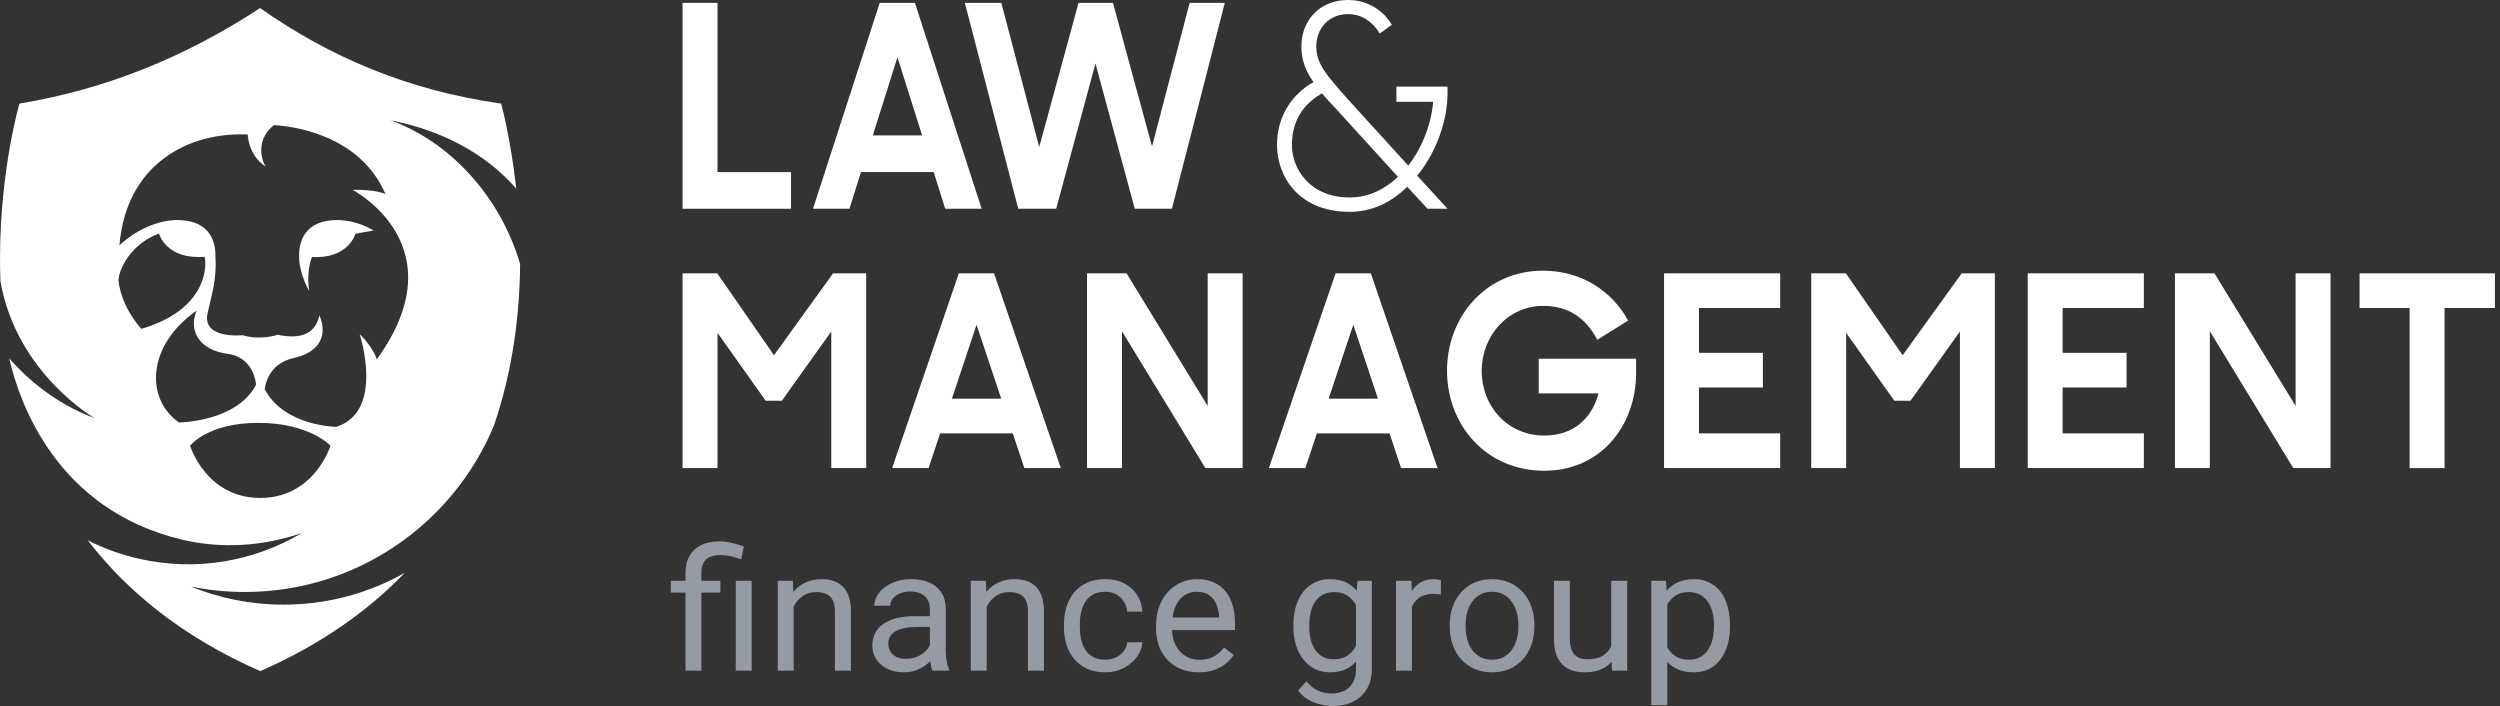 <?xml version="1.0" encoding="UTF-8"?> <svg xmlns="http://www.w3.org/2000/svg" width="262" height="74" viewBox="0 0 262 74" fill="none"><rect x="0" y="0" width="262" height="74" fill="#333333" stroke="none"/> <path d="M73.506 70.284H71.84V60.049C71.84 59.336 71.984 58.732 72.272 58.239C72.56 57.746 72.972 57.372 73.506 57.116C74.04 56.861 74.674 56.733 75.406 56.733C75.838 56.733 76.262 56.786 76.676 56.89C77.09 56.989 77.517 57.113 77.955 57.264L77.676 58.622C77.4 58.517 77.078 58.419 76.712 58.326C76.352 58.227 75.956 58.178 75.523 58.178C74.809 58.178 74.293 58.335 73.974 58.648C73.662 58.956 73.506 59.423 73.506 60.049V70.284ZM75.496 60.867V62.103H70.3V60.867H75.496ZM78.775 60.867V70.284H77.108V60.867H78.775Z" fill="#959BA4"></path> <path d="M83.178 62.878V70.284H81.512V60.867H83.088L83.178 62.878ZM82.782 65.219L82.089 65.193C82.095 64.549 82.194 63.954 82.386 63.409C82.578 62.857 82.848 62.379 83.197 61.973C83.545 61.566 83.959 61.253 84.439 61.033C84.926 60.806 85.463 60.693 86.051 60.693C86.532 60.693 86.964 60.757 87.348 60.885C87.733 61.007 88.06 61.204 88.33 61.477C88.606 61.749 88.816 62.103 88.96 62.538C89.105 62.968 89.177 63.493 89.177 64.114V70.284H87.501V64.096C87.501 63.603 87.426 63.208 87.276 62.913C87.126 62.611 86.907 62.393 86.619 62.26C86.331 62.12 85.976 62.051 85.556 62.051C85.142 62.051 84.764 62.135 84.421 62.303C84.085 62.471 83.794 62.704 83.548 62.999C83.308 63.295 83.118 63.635 82.98 64.018C82.848 64.395 82.782 64.795 82.782 65.219Z" fill="#959BA4"></path> <path d="M97.453 68.674V63.826C97.453 63.455 97.375 63.133 97.219 62.86C97.069 62.582 96.841 62.367 96.534 62.216C96.228 62.065 95.85 61.99 95.4 61.99C94.98 61.99 94.61 62.06 94.292 62.199C93.98 62.338 93.734 62.521 93.553 62.747C93.379 62.973 93.292 63.217 93.292 63.478H91.626C91.626 63.142 91.716 62.808 91.896 62.477C92.076 62.147 92.335 61.848 92.671 61.581C93.013 61.308 93.421 61.094 93.896 60.937C94.376 60.775 94.91 60.693 95.499 60.693C96.207 60.693 96.832 60.809 97.372 61.041C97.918 61.273 98.345 61.624 98.651 62.094C98.963 62.559 99.119 63.142 99.119 63.844V68.23C99.119 68.543 99.146 68.877 99.2 69.231C99.26 69.585 99.347 69.889 99.462 70.145V70.284H97.723C97.639 70.098 97.573 69.852 97.525 69.544C97.477 69.231 97.453 68.941 97.453 68.674ZM97.741 64.575L97.759 65.706H96.075C95.601 65.706 95.178 65.744 94.805 65.819C94.433 65.889 94.121 65.996 93.869 66.141C93.617 66.286 93.424 66.469 93.292 66.69C93.16 66.904 93.094 67.157 93.094 67.447C93.094 67.743 93.163 68.012 93.301 68.256C93.439 68.5 93.647 68.694 93.923 68.839C94.205 68.978 94.55 69.048 94.959 69.048C95.469 69.048 95.919 68.944 96.309 68.735C96.7 68.526 97.009 68.271 97.237 67.969C97.471 67.667 97.597 67.374 97.615 67.09L98.327 67.865C98.285 68.108 98.171 68.378 97.984 68.674C97.798 68.97 97.549 69.254 97.237 69.527C96.931 69.794 96.565 70.017 96.138 70.197C95.718 70.371 95.244 70.458 94.715 70.458C94.055 70.458 93.475 70.333 92.977 70.084C92.485 69.834 92.1 69.501 91.824 69.083C91.554 68.659 91.419 68.186 91.419 67.664C91.419 67.159 91.521 66.716 91.725 66.333C91.929 65.944 92.224 65.622 92.608 65.367C92.992 65.106 93.454 64.908 93.995 64.775C94.535 64.641 95.139 64.575 95.805 64.575H97.741Z" fill="#959BA4"></path> <path d="M103.406 62.878V70.284H101.74V60.867H103.316L103.406 62.878ZM103.01 65.219L102.316 65.193C102.322 64.549 102.422 63.954 102.614 63.409C102.806 62.857 103.076 62.379 103.424 61.973C103.772 61.566 104.187 61.253 104.667 61.033C105.153 60.806 105.691 60.693 106.279 60.693C106.759 60.693 107.192 60.757 107.576 60.885C107.96 61.007 108.287 61.204 108.558 61.477C108.834 61.749 109.044 62.103 109.188 62.538C109.332 62.968 109.404 63.493 109.404 64.114V70.284H107.729V64.096C107.729 63.603 107.654 63.208 107.504 62.913C107.354 62.611 107.135 62.393 106.846 62.26C106.558 62.12 106.204 62.051 105.784 62.051C105.37 62.051 104.991 62.135 104.649 62.303C104.313 62.471 104.022 62.704 103.775 62.999C103.535 63.295 103.346 63.635 103.208 64.018C103.076 64.395 103.01 64.795 103.01 65.219Z" fill="#959BA4"></path> <path d="M115.835 69.135C116.231 69.135 116.597 69.057 116.933 68.9C117.27 68.743 117.546 68.529 117.762 68.256C117.978 67.978 118.101 67.661 118.131 67.308H119.716C119.686 67.865 119.491 68.384 119.131 68.865C118.777 69.341 118.311 69.727 117.735 70.023C117.158 70.313 116.525 70.458 115.835 70.458C115.102 70.458 114.463 70.333 113.916 70.084C113.376 69.834 112.926 69.492 112.565 69.057C112.211 68.622 111.944 68.123 111.764 67.56C111.59 66.991 111.503 66.391 111.503 65.758V65.393C111.503 64.76 111.59 64.163 111.764 63.6C111.944 63.031 112.211 62.53 112.565 62.094C112.926 61.659 113.376 61.317 113.916 61.068C114.463 60.818 115.102 60.693 115.835 60.693C116.597 60.693 117.264 60.844 117.834 61.146C118.404 61.442 118.852 61.848 119.176 62.364C119.506 62.875 119.686 63.455 119.716 64.105H118.131C118.101 63.716 117.987 63.365 117.789 63.052C117.597 62.738 117.333 62.489 116.996 62.303C116.666 62.112 116.279 62.016 115.835 62.016C115.324 62.016 114.895 62.115 114.547 62.312C114.204 62.504 113.931 62.764 113.727 63.095C113.529 63.42 113.385 63.783 113.295 64.183C113.211 64.578 113.169 64.981 113.169 65.393V65.758C113.169 66.17 113.211 66.576 113.295 66.977C113.379 67.377 113.52 67.74 113.718 68.065C113.922 68.39 114.195 68.651 114.538 68.848C114.886 69.039 115.318 69.135 115.835 69.135Z" fill="#959BA4"></path> <path d="M125.633 70.458C124.955 70.458 124.339 70.348 123.787 70.127C123.241 69.901 122.769 69.585 122.373 69.179C121.983 68.772 121.683 68.291 121.472 67.734C121.262 67.177 121.157 66.568 121.157 65.906V65.541C121.157 64.775 121.274 64.093 121.508 63.496C121.743 62.892 122.061 62.382 122.463 61.964C122.865 61.546 123.322 61.23 123.832 61.015C124.342 60.801 124.871 60.693 125.417 60.693C126.114 60.693 126.714 60.809 127.218 61.041C127.729 61.273 128.146 61.598 128.47 62.016C128.794 62.428 129.034 62.915 129.191 63.478C129.347 64.035 129.425 64.644 129.425 65.306V66.028H122.148V64.714H127.759V64.592C127.735 64.174 127.645 63.768 127.488 63.374C127.338 62.979 127.098 62.654 126.768 62.399C126.438 62.144 125.987 62.016 125.417 62.016C125.039 62.016 124.691 62.094 124.372 62.251C124.054 62.402 123.781 62.628 123.553 62.93C123.325 63.232 123.148 63.6 123.021 64.035C122.895 64.47 122.832 64.972 122.832 65.541V65.906C122.832 66.353 122.895 66.774 123.021 67.168C123.154 67.557 123.343 67.899 123.589 68.195C123.841 68.491 124.144 68.723 124.498 68.891C124.859 69.06 125.267 69.144 125.723 69.144C126.312 69.144 126.81 69.028 127.218 68.796C127.627 68.564 127.984 68.253 128.29 67.865L129.299 68.639C129.089 68.947 128.821 69.24 128.497 69.518C128.173 69.796 127.774 70.023 127.299 70.197C126.831 70.371 126.276 70.458 125.633 70.458Z" fill="#959BA4"></path> <path d="M142.258 60.867H143.771V70.084C143.771 70.913 143.597 71.621 143.249 72.207C142.901 72.793 142.415 73.237 141.79 73.539C141.172 73.846 140.457 74 139.647 74C139.31 74 138.914 73.948 138.458 73.843C138.008 73.745 137.563 73.574 137.125 73.33C136.693 73.092 136.329 72.77 136.035 72.364L136.909 71.407C137.317 71.882 137.743 72.213 138.188 72.399C138.638 72.584 139.082 72.677 139.521 72.677C140.049 72.677 140.505 72.582 140.89 72.39C141.274 72.199 141.571 71.914 141.781 71.537C141.997 71.166 142.105 70.707 142.105 70.162V62.939L142.258 60.867ZM135.549 65.68V65.497C135.549 64.778 135.636 64.125 135.81 63.539C135.99 62.947 136.245 62.44 136.576 62.016C136.912 61.593 137.317 61.268 137.791 61.041C138.266 60.809 138.8 60.693 139.394 60.693C140.007 60.693 140.541 60.798 140.998 61.007C141.46 61.21 141.85 61.508 142.168 61.903C142.493 62.292 142.748 62.762 142.934 63.313C143.12 63.864 143.249 64.488 143.321 65.184V65.985C143.255 66.675 143.126 67.296 142.934 67.847C142.748 68.398 142.493 68.868 142.168 69.257C141.85 69.646 141.46 69.945 140.998 70.153C140.535 70.356 139.995 70.458 139.376 70.458C138.794 70.458 138.266 70.339 137.791 70.101C137.323 69.863 136.921 69.53 136.585 69.1C136.248 68.671 135.99 68.166 135.81 67.586C135.636 67 135.549 66.365 135.549 65.68ZM137.215 65.497V65.68C137.215 66.15 137.263 66.591 137.359 67.003C137.461 67.415 137.614 67.778 137.818 68.091C138.029 68.404 138.296 68.651 138.62 68.831C138.944 69.005 139.331 69.092 139.782 69.092C140.334 69.092 140.79 68.978 141.151 68.752C141.511 68.526 141.796 68.227 142.006 67.856C142.222 67.484 142.391 67.081 142.511 66.646V64.549C142.445 64.23 142.342 63.922 142.204 63.626C142.072 63.324 141.898 63.057 141.682 62.825C141.472 62.588 141.211 62.399 140.898 62.26C140.586 62.12 140.22 62.051 139.8 62.051C139.343 62.051 138.95 62.144 138.62 62.329C138.296 62.509 138.029 62.759 137.818 63.078C137.614 63.391 137.461 63.757 137.359 64.174C137.263 64.586 137.215 65.027 137.215 65.497Z" fill="#959BA4"></path> <path d="M147.968 62.347V70.284H146.302V60.867H147.923L147.968 62.347ZM151.012 60.815L151.003 62.312C150.865 62.283 150.733 62.266 150.607 62.26C150.487 62.248 150.349 62.242 150.193 62.242C149.809 62.242 149.469 62.3 149.175 62.416C148.881 62.532 148.632 62.695 148.428 62.904C148.223 63.113 148.061 63.362 147.941 63.652C147.827 63.937 147.752 64.25 147.716 64.592L147.248 64.853C147.248 64.285 147.305 63.751 147.419 63.252C147.539 62.753 147.722 62.312 147.968 61.929C148.214 61.54 148.527 61.239 148.905 61.024C149.289 60.803 149.745 60.693 150.274 60.693C150.394 60.693 150.532 60.708 150.688 60.737C150.844 60.76 150.952 60.786 151.012 60.815Z" fill="#959BA4"></path> <path d="M151.931 65.68V65.48C151.931 64.801 152.033 64.171 152.237 63.591C152.441 63.005 152.736 62.498 153.12 62.068C153.504 61.633 153.969 61.297 154.516 61.059C155.062 60.815 155.674 60.693 156.353 60.693C157.037 60.693 157.653 60.815 158.199 61.059C158.752 61.297 159.22 61.633 159.604 62.068C159.994 62.498 160.292 63.005 160.496 63.591C160.7 64.171 160.802 64.801 160.802 65.48V65.68C160.802 66.359 160.7 66.988 160.496 67.569C160.292 68.149 159.994 68.656 159.604 69.092C159.22 69.521 158.755 69.858 158.208 70.101C157.668 70.339 157.055 70.458 156.371 70.458C155.687 70.458 155.071 70.339 154.525 70.101C153.978 69.858 153.51 69.521 153.12 69.092C152.736 68.656 152.441 68.149 152.237 67.569C152.033 66.988 151.931 66.359 151.931 65.68ZM153.597 65.48V65.68C153.597 66.15 153.654 66.594 153.768 67.012C153.882 67.424 154.053 67.789 154.282 68.108C154.516 68.427 154.807 68.68 155.155 68.865C155.503 69.045 155.909 69.135 156.371 69.135C156.827 69.135 157.227 69.045 157.569 68.865C157.917 68.68 158.205 68.427 158.433 68.108C158.662 67.789 158.833 67.424 158.947 67.012C159.067 66.594 159.127 66.15 159.127 65.68V65.48C159.127 65.016 159.067 64.578 158.947 64.166C158.833 63.748 158.659 63.38 158.424 63.06C158.196 62.736 157.908 62.48 157.56 62.295C157.218 62.109 156.815 62.016 156.353 62.016C155.897 62.016 155.494 62.109 155.146 62.295C154.804 62.48 154.516 62.736 154.282 63.06C154.053 63.38 153.882 63.748 153.768 64.166C153.654 64.578 153.597 65.016 153.597 65.48Z" fill="#959BA4"></path> <path d="M168.853 68.108V60.867H170.529V70.284H168.934L168.853 68.108ZM169.169 66.124L169.862 66.106C169.862 66.733 169.793 67.313 169.655 67.847C169.523 68.375 169.307 68.833 169.007 69.222C168.706 69.611 168.313 69.915 167.827 70.136C167.34 70.351 166.749 70.458 166.053 70.458C165.578 70.458 165.143 70.391 164.747 70.258C164.356 70.124 164.02 69.918 163.738 69.64C163.456 69.361 163.237 68.999 163.08 68.552C162.93 68.105 162.855 67.569 162.855 66.942V60.867H164.521V66.959C164.521 67.383 164.569 67.734 164.666 68.012C164.768 68.285 164.903 68.503 165.071 68.665C165.245 68.822 165.437 68.932 165.647 68.996C165.863 69.06 166.086 69.092 166.314 69.092C167.022 69.092 167.584 68.961 167.998 68.7C168.412 68.433 168.709 68.076 168.889 67.629C169.076 67.177 169.169 66.675 169.169 66.124Z" fill="#959BA4"></path> <path d="M174.734 62.678V73.904H173.059V60.867H174.59L174.734 62.678ZM181.3 65.497V65.68C181.3 66.365 181.216 67 181.048 67.586C180.88 68.166 180.633 68.671 180.309 69.1C179.991 69.53 179.598 69.863 179.129 70.101C178.661 70.339 178.124 70.458 177.517 70.458C176.899 70.458 176.352 70.359 175.878 70.162C175.404 69.965 175.002 69.678 174.671 69.3C174.341 68.923 174.077 68.471 173.879 67.943C173.687 67.415 173.555 66.82 173.483 66.159V65.184C173.555 64.488 173.69 63.864 173.888 63.313C174.086 62.762 174.347 62.292 174.671 61.903C175.002 61.508 175.401 61.21 175.869 61.007C176.337 60.798 176.878 60.693 177.49 60.693C178.103 60.693 178.646 60.809 179.12 61.041C179.595 61.268 179.994 61.593 180.318 62.016C180.642 62.44 180.886 62.947 181.048 63.539C181.216 64.125 181.3 64.778 181.3 65.497ZM179.625 65.68V65.497C179.625 65.027 179.574 64.586 179.472 64.174C179.369 63.757 179.21 63.391 178.994 63.078C178.784 62.759 178.514 62.509 178.184 62.329C177.853 62.144 177.46 62.051 177.004 62.051C176.584 62.051 176.217 62.12 175.905 62.26C175.599 62.399 175.338 62.588 175.122 62.825C174.905 63.057 174.728 63.324 174.59 63.626C174.458 63.922 174.359 64.23 174.293 64.549V66.803C174.413 67.209 174.581 67.592 174.797 67.951C175.014 68.305 175.302 68.593 175.662 68.813C176.022 69.028 176.476 69.135 177.022 69.135C177.472 69.135 177.859 69.045 178.184 68.865C178.514 68.68 178.784 68.427 178.994 68.108C179.21 67.789 179.369 67.424 179.472 67.012C179.574 66.594 179.625 66.15 179.625 65.68Z" fill="#959BA4"></path> <path d="M71.533 28.645H75.167L81.115 37.227L87.305 28.645H90.778V49.056H87.118V34.74L81.935 41.999H80.245L75.193 34.881V49.056H71.533V28.645Z" fill="white"></path> <path d="M189.816 28.645H193.45L199.398 37.227L205.588 28.645H209.061V49.056H205.401V34.74L200.217 41.999H198.528L193.476 34.881V49.056H189.816V28.645Z" fill="white"></path> <path d="M100.487 28.645H104.177L111.173 49.056H107.352L106.142 45.421H98.526L97.316 49.056H93.495L100.487 28.645ZM99.761 41.783H104.928L102.342 34.038L99.761 41.783Z" fill="white"></path> <path d="M113.92 28.645H118.063L126.567 42.541V28.645H130.227V49.056H126.325L117.579 34.713V49.056H113.92V28.645Z" fill="white"></path> <path d="M139.97 28.645H143.659L150.656 49.056H146.835L145.625 45.421H138.009L136.799 49.056H132.978L139.97 28.645ZM139.244 41.783H144.411L141.825 34.038L139.244 41.783Z" fill="white"></path> <path d="M151.649 38.85C151.649 33.033 155.873 28.367 161.69 28.367C165.753 28.367 168.958 30.519 170.626 33.597L167.396 35.608C166.156 33.231 164.275 32.058 161.715 32.058C158.056 32.058 155.283 35.163 155.283 38.854C155.283 42.63 158.03 45.646 161.851 45.646C164.84 45.646 166.801 43.913 167.532 41.227H161.261V37.593H171.463V39.101C171.463 44.61 167.748 49.333 161.855 49.333C155.712 49.333 151.649 44.526 151.649 38.85Z" fill="white"></path> <path d="M174.392 28.645H186.564V32.279H178.052V36.976H184.751V40.61H178.052V45.417H186.564V49.051H174.392V28.645Z" fill="white"></path> <path d="M212.504 28.645H224.675V32.279H216.163V36.976H222.863V40.61H216.163V45.417H224.675V49.051H212.504V28.645Z" fill="white"></path> <path d="M227.932 28.645H232.075L240.579 42.541V28.645H244.238V49.056H240.337L231.591 34.713V49.056H227.932V28.645Z" fill="white"></path> <path d="M252.53 32.279H247.282V28.645H261.467V32.279H256.189V49.056H252.53V32.279Z" fill="white"></path> <path d="M71.533 0.298H75.193V18.036H82.899V21.878H71.533V0.298Z" fill="white"></path> <path d="M92.197 0.298H95.882L102.879 21.878H99.058L97.848 18.036H90.231L89.021 21.878H85.2L92.197 0.298ZM91.471 14.189H96.638L94.052 6.001L91.471 14.189Z" fill="white"></path> <path d="M101.117 0.298H104.938L108.912 15.406L113.03 0.298H116.639L120.732 15.346L124.676 0.298H128.361L122.817 21.878H118.923L114.805 6.654L110.687 21.878H106.713L101.117 0.298Z" fill="white"></path> <path d="M147.475 19.57C145.832 21.198 143.816 22.2 141.447 22.2C136.008 22.2 133.83 18.386 133.83 15.196C133.83 12.212 135.363 9.904 137.651 8.603C136.815 7.419 136.386 6.3 136.386 4.849C136.386 2.28 138.16 0 141.285 0C143.438 0 145.026 1.184 145.862 2.602L144.597 3.516C143.952 2.42 142.822 1.478 141.285 1.478C139.213 1.478 137.948 3.045 137.948 4.849C137.948 6.71 138.997 7.834 141.23 10.375L147.582 17.351C149.089 15.43 150.006 12.944 150.193 10.669H146.342V9.074H151.7V9.755C151.7 12.595 150.571 15.905 148.524 18.414L151.7 21.874H149.603L147.475 19.57ZM146.507 18.535L139.995 11.382C139.455 10.823 138.971 10.286 138.543 9.787C136.526 10.939 135.392 12.716 135.392 15.196C135.392 17.649 137.222 20.694 141.447 20.694C143.412 20.694 145.136 19.836 146.507 18.535Z" fill="white"></path> <path d="M31.352 27.07C31.433 28.907 32.404 30.491 32.404 30.491C32.072 28.184 32.715 26.926 32.715 26.926C36.501 27.157 37.258 24.499 37.258 24.499L39.139 24.156C39.139 24.156 37.5 23.062 35.346 23.062C31.995 23.062 31.272 25.224 31.352 27.07Z" fill="white"></path> <path d="M40.933 12.61C45.975 13.595 50.691 15.864 54.103 19.768C53.51 14.415 52.52 10.856 52.52 10.856C42.681 9.48 34.431 5.895 27.256 0.844C19.38 6.013 11.021 9.368 2.035 10.856C2.035 10.856 0.016 17.755 0.002 27.001C-0.007 27.813 0.014 28.654 0.051 29.506C1.758 39.158 9.922 43.823 9.922 43.823C5.666 42.25 2.688 39.524 0.967 37.563C2.049 42.265 5.957 53.4 19.015 56.538C23.345 57.58 27.696 57.206 31.627 55.864C26.688 58.795 20.668 59.927 14.624 58.568C12.697 58.136 10.88 57.477 9.196 56.624C13.296 61.951 19.11 66.754 27.276 70.333C33.659 67.534 38.603 63.99 42.419 60.031C38.67 62.153 34.339 63.368 29.72 63.368C26.279 63.368 23 62.691 20 61.471C21.828 61.842 23.72 62.038 25.655 62.038C37.414 62.038 47.492 54.854 51.751 44.637C53.772 38.761 54.463 32.855 54.509 27.663C52.436 20.62 47.19 14.87 40.933 12.61ZM12.409 29.342C12.614 27.58 14.218 25.343 16.665 24.484C16.665 24.484 16.746 24.712 16.754 24.732C17.028 25.343 18.027 26.969 20.855 26.932C20.907 26.932 20.964 26.929 21.016 26.929C21.082 26.926 21.14 26.929 21.209 26.926L21.307 26.923C21.356 26.92 21.402 26.923 21.451 26.92C21.736 28.248 21.376 32.544 14.808 34.465C14.808 34.465 12.706 32.247 12.409 29.342ZM18.756 44.275C15.182 41.775 15.41 36.158 20.61 32.558C19.714 34.649 20.895 36.696 23.843 37.079C26.674 37.445 26.835 40.324 26.835 40.324C24.805 44.223 18.756 44.275 18.756 44.275ZM27.276 52.184C21.589 52.184 19.922 46.711 19.922 46.711C19.922 46.711 21.739 44.315 27.083 44.315C32.427 44.315 34.633 46.711 34.633 46.711C34.633 46.711 32.963 52.184 27.276 52.184ZM39.49 37.658C39.49 37.658 39.162 36.446 37.691 35.017C37.691 35.017 40.363 43.111 35.243 44.733C35.243 44.733 29.769 44.681 27.742 40.779C27.742 40.779 27.944 38.144 30.734 37.534C33.521 36.926 34.368 35.133 33.472 33.039C33.049 35.02 31.494 35.579 29.104 35.086C29.104 35.086 27.299 35.708 25.419 35.127C25.419 35.127 21.14 35.585 21.756 32.823C22.208 30.79 22.729 29.221 22.579 26.863C22.579 26.863 22.579 26.768 22.579 26.762C22.568 25.095 21.839 23.287 19.107 23.082C18.94 23.068 18.764 23.059 18.583 23.059C18.505 23.059 18.407 23.062 18.306 23.068C17.538 23.102 16.846 23.264 16.285 23.456C15.177 23.814 13.843 24.479 12.516 25.708C13.236 17.058 19.93 13.796 25.957 14.101C25.957 14.101 25.997 16.215 27.826 17.453C27.132 16.192 27.123 14.358 28.71 13.111C30.665 13.229 37.696 14.084 40.4 20.344C40.4 20.344 39.499 19.843 36.948 19.895C36.939 19.898 48.151 25.688 39.49 37.658Z" fill="white"></path> </svg> 